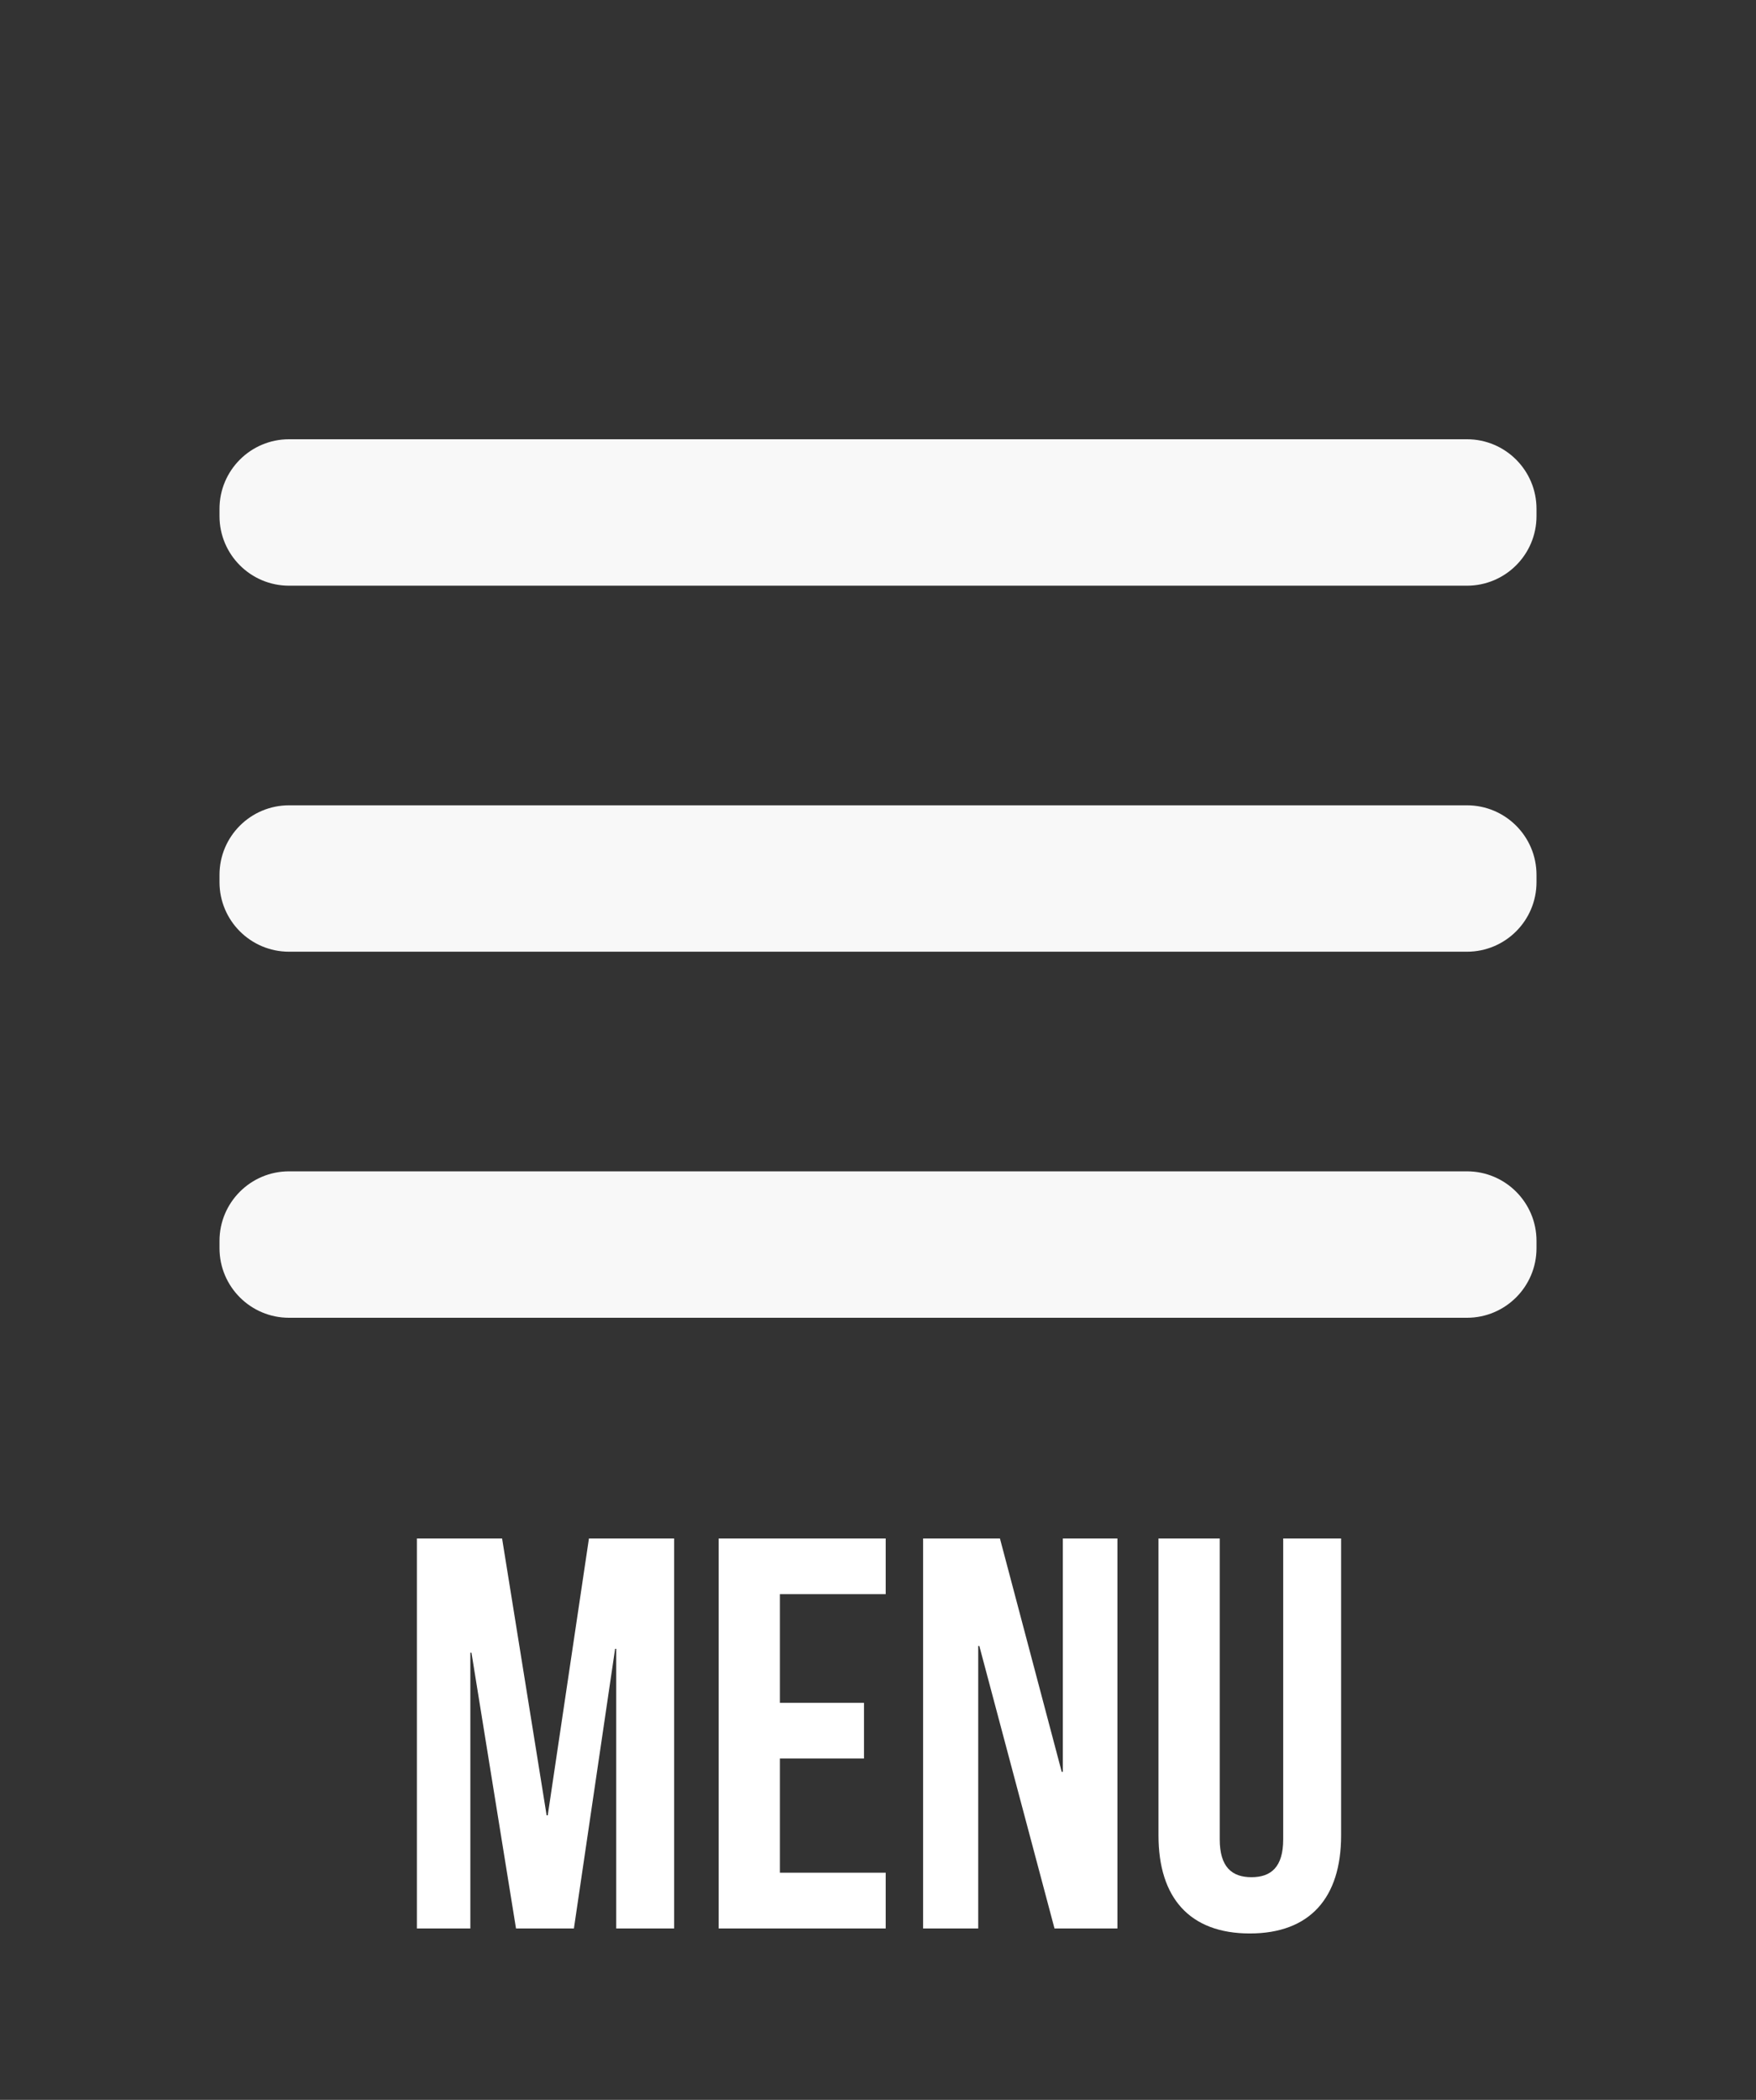 <svg width="41" height="49" viewBox="0 0 41 49" fill="none" xmlns="http://www.w3.org/2000/svg">
<rect x="0" y="0" width="41" height="49" fill="#333333" stroke="none"/>
<path d="M34.252 18.792H6.748C5.852 18.792 5.125 19.518 5.125 20.415V20.585C5.125 21.482 5.852 22.208 6.748 22.208H34.252C35.148 22.208 35.875 21.482 35.875 20.585V20.415C35.875 19.518 35.148 18.792 34.252 18.792Z" fill="#F8F8F8"/>
<path d="M34.252 27.333H6.748C5.852 27.333 5.125 28.06 5.125 28.956V29.127C5.125 30.023 5.852 30.75 6.748 30.75H34.252C35.148 30.75 35.875 30.023 35.875 29.127V28.956C35.875 28.06 35.148 27.333 34.252 27.333Z" fill="#F8F8F8"/>
<path d="M34.252 10.25H6.748C5.852 10.25 5.125 10.977 5.125 11.873V12.044C5.125 12.94 5.852 13.667 6.748 13.667H34.252C35.148 13.667 35.875 12.94 35.875 12.044V11.873C35.875 10.977 35.148 10.25 34.252 10.25Z" fill="#F8F8F8"/>
<path d="M11.723 35.9H9.734V45H10.982V38.565H11.008L12.048 45H13.4L14.362 38.474H14.388V45H15.74V35.9H13.751L12.789 42.361H12.763L11.723 35.9ZM18.21 37.2H20.68V35.9H16.78V45H20.68V43.7H18.21V41.035H20.173V39.735H18.21V37.2ZM24.621 45H26.09V35.9H24.816V41.347H24.79L23.347 35.9H21.553V45H22.84V38.409H22.866L24.621 45ZM27.049 35.9V42.829C27.049 44.285 27.777 45.117 29.181 45.117C30.585 45.117 31.313 44.285 31.313 42.829V35.9H29.961V42.92C29.961 43.57 29.675 43.804 29.22 43.804C28.765 43.804 28.479 43.57 28.479 42.92V35.9H27.049Z" fill="white"/>
</svg>

